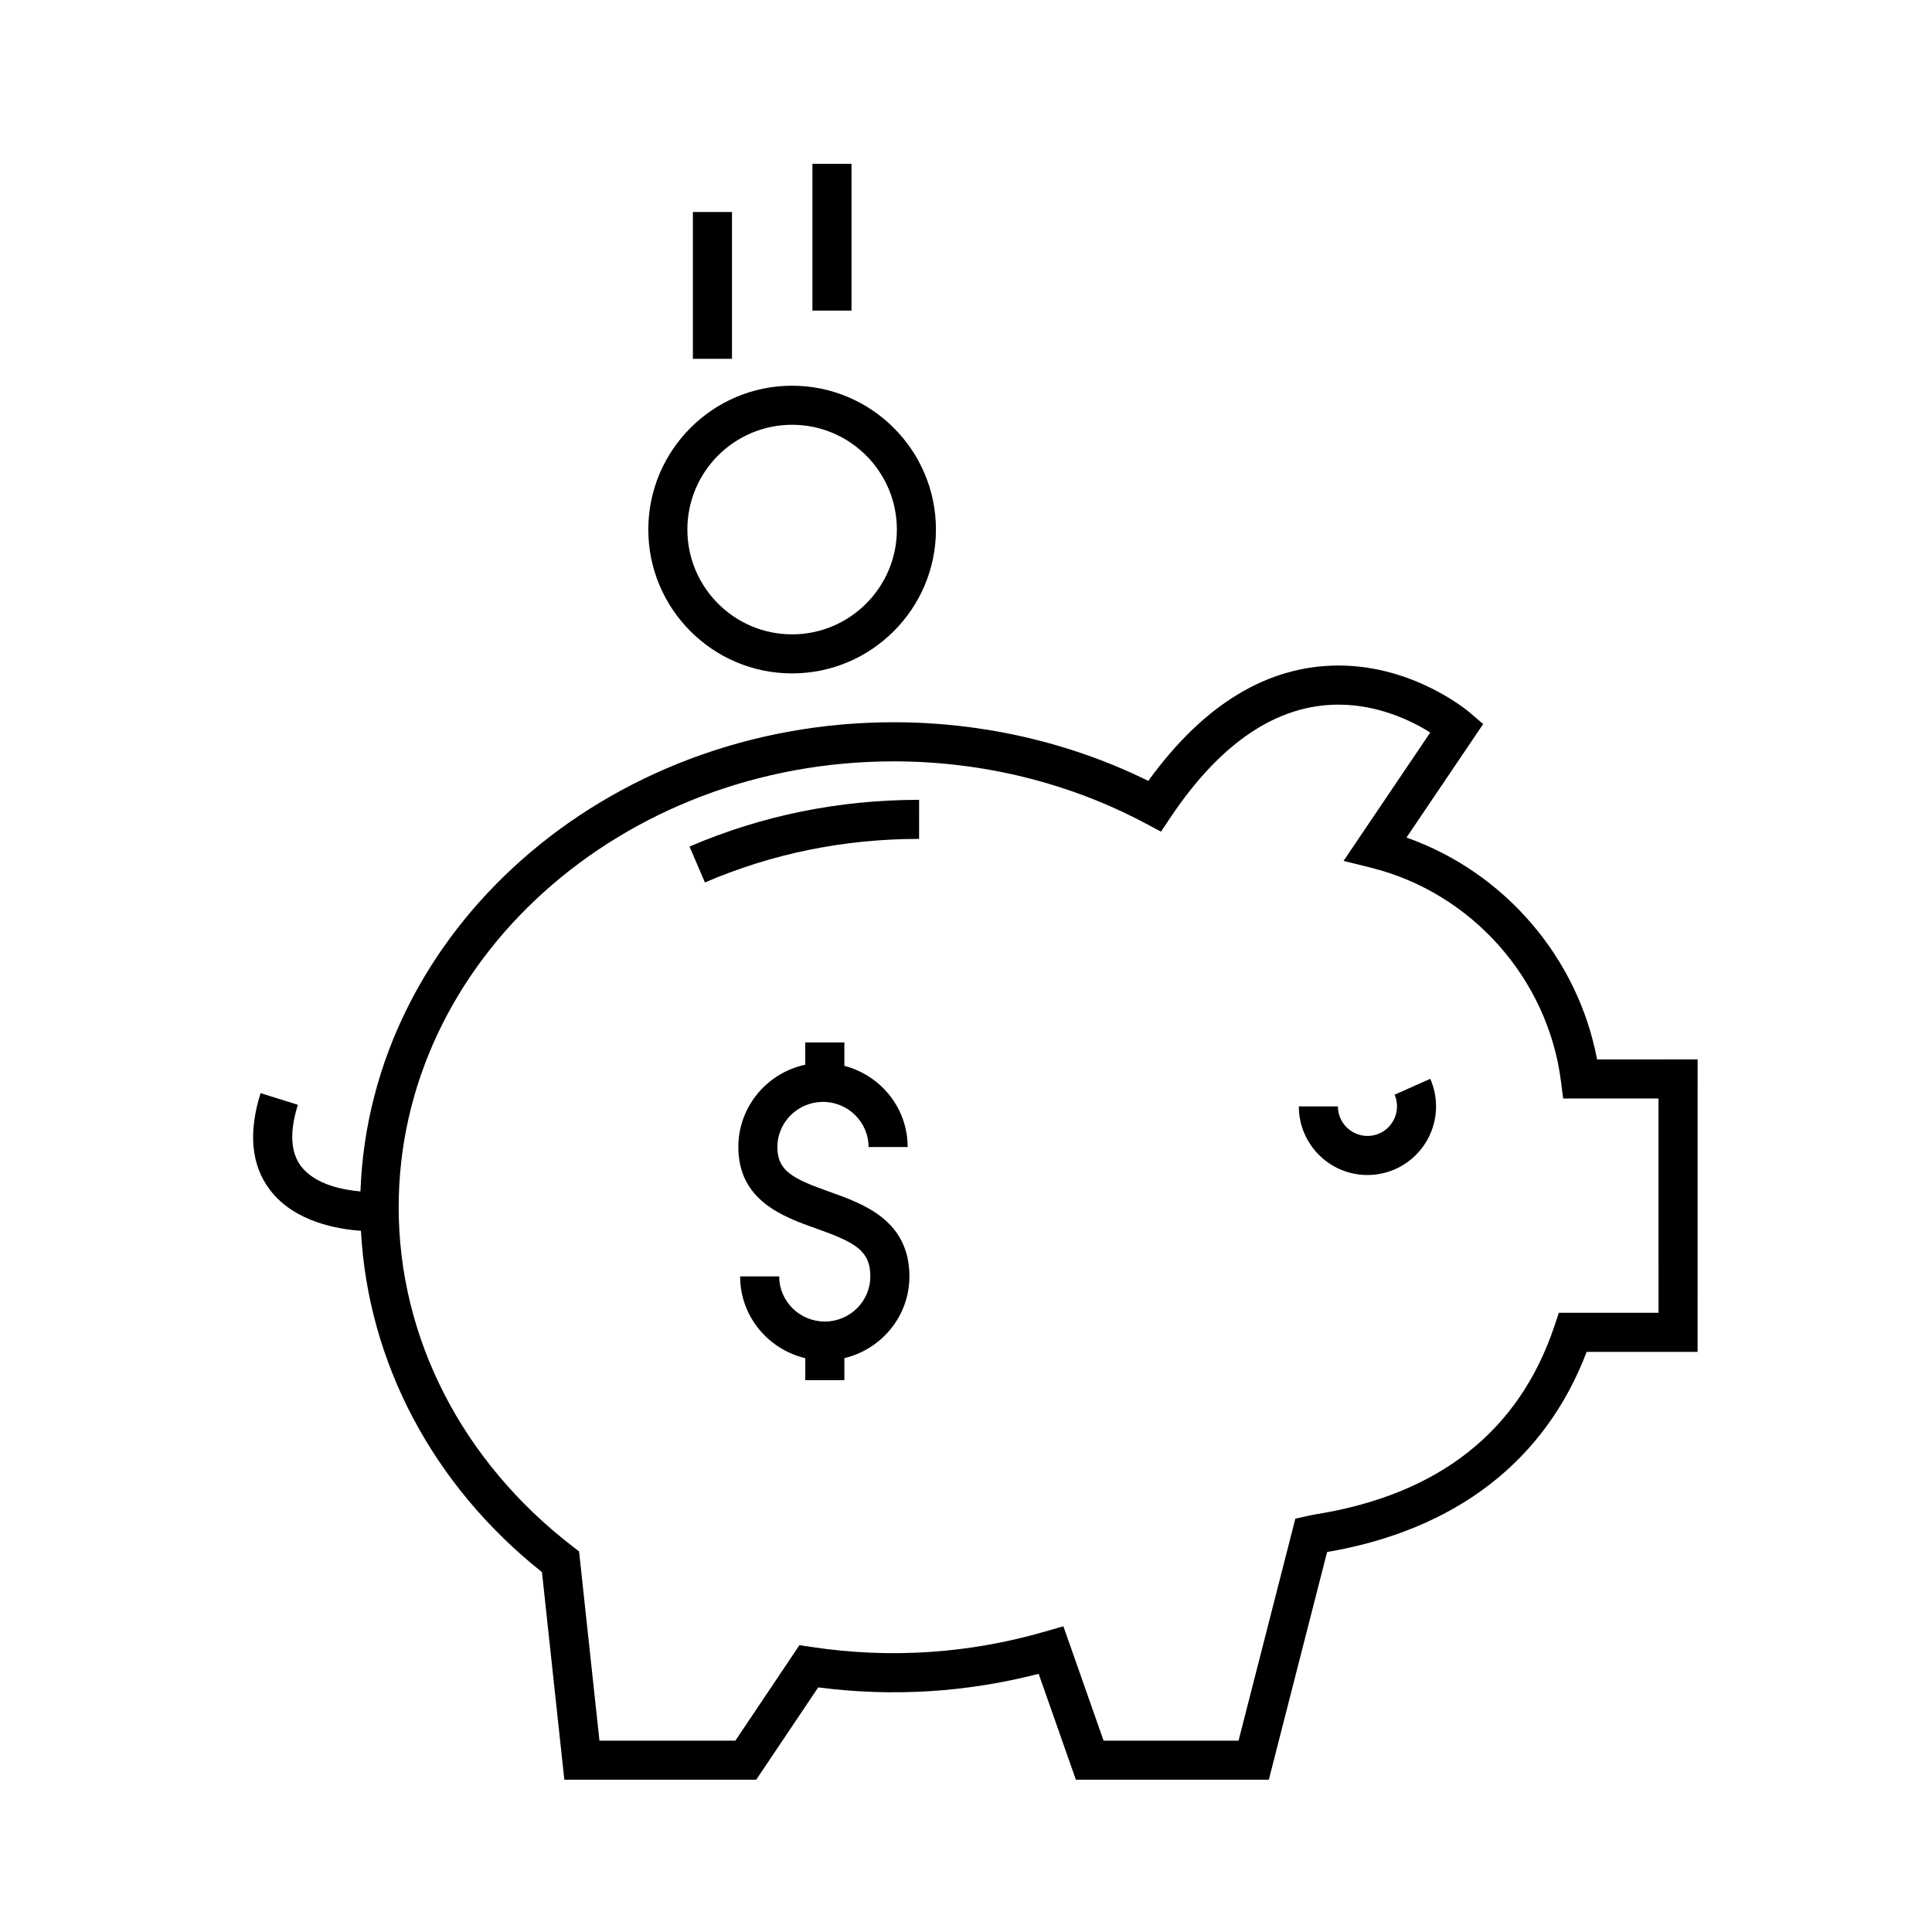 <?xml version="1.0" encoding="UTF-8"?>
<!-- The Best Svg Icon site in the world: iconSvg.co, Visit us! https://iconsvg.co -->
<svg fill="#000000" width="800px" height="800px" version="1.1" viewBox="144 144 512 512" xmlns="http://www.w3.org/2000/svg">
 <g>
  <path d="m567.24 424.75c-5.117-27.066-24.621-49.656-50.508-58.789l20.324-30.082-3.512-3.008c-0.594-0.516-14.848-12.5-34.797-12.5-18.801 0-35.75 10.281-50.438 30.57-20.637-10.176-43.863-15.539-67.465-15.539-76.508 0-138.86 55.418-141.32 124.34-4.379-0.371-11.945-1.719-15.719-6.648-2.812-3.684-3.109-9.164-0.863-16.309l-9.891-3.094c-3.301 10.531-2.457 19.18 2.519 25.684 6.523 8.551 18.199 10.398 24.086 10.797 1.859 34.77 18.957 67.371 47.969 90.453l5.93 55.02h50.848l16.43-24.465c19.77 2.551 39.293 1.324 58.422-3.602l9.863 28.066h51.133l15.445-60.34c34.113-5.848 57.801-24.137 68.785-53.047h29.398l0.008-77.512zm16.289 67.152h-26.418l-1.184 3.535c-9.316 27.816-30.555 44.602-63.133 49.852-0.684 0.121-1.496 0.277-2.41 0.48l-3.102 0.691-15.055 58.836h-35.762l-10.66-30.32-4.711 1.359c-20.211 5.871-40.988 7.285-61.988 4.137l-3.25-0.484-16.973 25.297h-36.023l-5.402-50.145-1.758-1.359c-29.266-22.535-46.047-55.281-46.047-89.844 0-65.168 58.855-118.17 131.19-118.17 23.488 0 46.543 5.68 66.695 16.426l4.137 2.203 2.602-3.891c13.238-19.75 28.203-29.77 44.465-29.77 10.688 0 19.547 4.414 24.297 7.379l-22.984 34.031 7.195 1.785c26.695 6.621 46.953 29.387 50.426 56.652l0.574 4.527h25.27l0.004 56.793z"/>
  <path d="m353.91 322.46c21.02 0 38.125-17.105 38.125-38.125s-17.109-38.117-38.125-38.117-38.102 17.105-38.102 38.117c-0.008 21.027 17.086 38.125 38.102 38.125zm0-65.887c15.316 0 27.77 12.453 27.77 27.766s-12.453 27.77-27.77 27.77c-15.305 0-27.75-12.461-27.75-27.77 0-15.312 12.438-27.766 27.75-27.766z"/>
  <path d="m363.82 459.83c-9.805-3.477-13.801-5.535-13.801-11.859 0-6.594 5.422-11.957 12.078-11.957s12.078 5.359 12.078 11.957h10.363c0-10.359-7.152-19-16.773-21.508v-6.207h-10.363v5.906c-10.125 2.156-17.738 11.109-17.738 21.809 0 14.262 11.957 18.516 20.676 21.617 10.168 3.613 14.305 5.773 14.305 12.676 0 6.602-5.41 11.957-12.07 11.957s-12.078-5.356-12.078-11.957h-10.355c0 10.535 7.394 19.32 17.266 21.668v5.828h10.363v-5.84c9.848-2.348 17.234-11.141 17.234-21.66-0.004-14.895-12.25-19.258-21.184-22.43z"/>
  <path d="m330.81 377.86c17.801-7.656 36.898-11.543 56.758-11.543l0.004-10.352c-21.277 0-41.746 4.168-60.844 12.383z"/>
  <path d="m513.58 434.11c0.422 0.953 0.637 1.996 0.637 3.098 0 4.312-3.508 7.828-7.82 7.828-4.316 0-7.836-3.512-7.836-7.828h-10.359c0 10.031 8.16 18.184 18.188 18.184 10.02 0 18.176-8.152 18.176-18.184 0-2.555-0.52-5.019-1.531-7.305z"/>
  <path d="m327.62 200.18h10.363v38.91h-10.363z"/>
  <path d="m359.3 187.41h10.359v38.902h-10.359z"/>
 </g>
</svg>